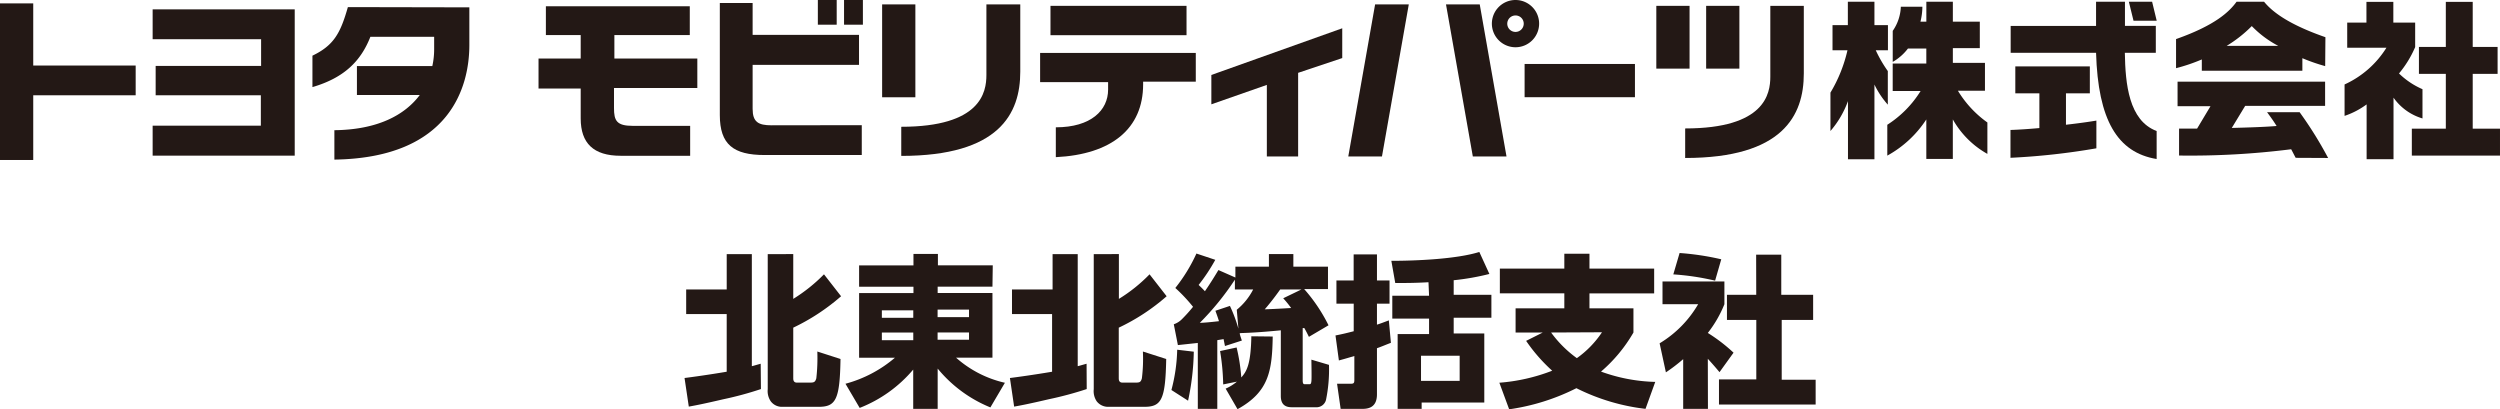 <svg xmlns="http://www.w3.org/2000/svg" width="320.705" height="52.505" viewBox="0 0 320.705 52.505">
  <g id="logo-toyota-kyohan" transform="translate(19.563)">
    <g id="Group_419" data-name="Group 419" transform="translate(68.251 32.32)">
      <path id="Path_146" data-name="Path 146" d="M9.8,48.685a42.853,42.853,0,0,1-4.788,1.3c-2.572.6-3.636.806-4.466.951L0,47.267c.959-.121,3.007-.4,5.409-.806v-7.4H.21V35.908h5.2v-4.53H8.633V45.751c.218-.048.322-.089,1.137-.314ZM13.946,31.37v5.748a20.894,20.894,0,0,0,3.942-3.152l2.193,2.813a26.9,26.9,0,0,1-6.135,4.031v6.449c0,.21,0,.6.476.6h1.524c.6,0,.806,0,.959-.556a23.256,23.256,0,0,0,.129-3.434l2.975.959c-.089,5.175-.58,6.135-2.8,6.135H12.583a1.782,1.782,0,0,1-1.524-.709,2.33,2.33,0,0,1-.387-1.548V31.378Z" transform="translate(0 -31.096)" fill="#231815"/>
      <path id="Path_147" data-name="Path 147" d="M44.465,35.55H37.436v.806h7.029v8.295H39.79a14.155,14.155,0,0,0,6.272,3.224L44.2,51.035a17.049,17.049,0,0,1-6.763-4.982v5.167H34.3V46.182A17.194,17.194,0,0,1,27.432,51.1L25.61,48a16.251,16.251,0,0,0,6.344-3.337H27.359V36.364h6.973v-.806H27.359V32.817h6.973V31.35h3.136v1.459h7.037ZM30.277,39.54h4.031v-.959H30.277Zm0,2.87h4.031v-.983H30.277Zm7.15-3.918v.959h4.031v-.959Zm0,2.926v.935h4.031v-.927Z" transform="translate(-4.965 -31.092)" fill="#231815"/>
      <path id="Path_148" data-name="Path 148" d="M61.631,48.685a44.8,44.8,0,0,1-4.837,1.3c-2.563.6-3.644.806-4.474.951l-.54-3.668c.959-.121,3.007-.4,5.409-.806v-7.4H52.046V35.908h5.207v-4.53h3.224V45.751c.218-.048.322-.089,1.137-.314ZM65.758,31.37v5.748a20.153,20.153,0,0,0,3.934-3.152l2.193,2.813a26.344,26.344,0,0,1-6.143,4.031v6.449c0,.21,0,.6.484.6h1.532c.613,0,.806,0,.951-.556a20.364,20.364,0,0,0,.129-3.434l2.991.959c-.1,5.175-.588,6.135-2.8,6.135H64.436a1.83,1.83,0,0,1-1.524-.709,2.322,2.322,0,0,1-.379-1.548V31.378Z" transform="translate(-10.039 -31.096)" fill="#231815"/>
      <path id="Path_149" data-name="Path 149" d="M77.48,48.789a21.91,21.91,0,0,0,.742-5.167l2.128.25a32.349,32.349,0,0,1-.734,6.288Zm17.638-6.82c-.234-.476-.355-.709-.588-1.129h-.21v6.707c0,.5.145.5.3.5h.516c.177,0,.25,0,.3-.371s0-2.418,0-2.781l2.257.669a19.4,19.4,0,0,1-.379,4.474A1.258,1.258,0,0,1,95.98,51H92.909c-.871,0-1.395-.4-1.395-1.443V41.131c-2.523.25-4.031.322-5.119.355a.226.226,0,0,1-.145,0c0,.153,0,.177.266.959l-2.168.7-.177-.887-.806.137v8.811h-2.5V42.751l-2.555.274-.524-2.668a2.741,2.741,0,0,0,1.08-.693,19.343,19.343,0,0,0,1.387-1.548A20.806,20.806,0,0,0,77.98,35.7a21.031,21.031,0,0,0,2.709-4.418l2.418.806a23.271,23.271,0,0,1-2.136,3.224c.4.379.564.548.806.806.806-1.177,1.362-2.1,1.733-2.717l2.177.959V32.965h4.3V31.353h3.136v1.612h4.442v2.878H94.513a21.2,21.2,0,0,1,3.12,4.643Zm-9.254-3.474a8.166,8.166,0,0,0,2.1-2.6H85.622V34.633a34.752,34.752,0,0,1-4.5,5.538c.459,0,1.314-.081,2.459-.21-.161-.516-.266-.806-.459-1.338L84.985,38a18.969,18.969,0,0,1,1.088,2.918Zm4.611,3.434c-.073,4.393-.484,7.1-4.514,9.319l-1.524-2.636a5.917,5.917,0,0,0,1.443-.895l-1.757.355a29.358,29.358,0,0,0-.4-4.28l2.12-.459a23.626,23.626,0,0,1,.6,3.845c.725-.806,1.225-1.749,1.29-5.28Zm3.684-6.038H91.434c-.806,1.145-1.612,2.128-1.983,2.547,1.524-.048,3.345-.169,3.386-.169a13.7,13.7,0,0,0-1.016-1.249Z" transform="translate(-15.022 -31.078)" fill="#231815"/>
      <path id="Path_150" data-name="Path 150" d="M103.59,41.743c.959-.185,1.612-.355,2.338-.54V37.664h-2.217V34.69h2.209V31.344h2.991V34.69h1.612v2.975H108.91v2.692c.395-.121.693-.234,1.524-.548l.266,2.878c-.959.371-1.274.516-1.79.693V49.3c0,1.838-1.322,1.862-1.983,1.862h-2.676l-.459-3.224h1.741c.387,0,.476-.081.476-.476V44.379c-1.29.387-1.467.427-1.983.572Zm11.93-6.828c-1.709.1-2.958.1-4.264.1l-.5-2.846c3.12,0,8.359-.218,11.286-1.137l1.29,2.821a31.438,31.438,0,0,1-4.579.806v1.87h4.837V39.47h-4.837v2.015h3.926v8.867h-8.037v.806h-3.079V41.566h4.031V39.583h-4.716V36.649h4.716Zm-.959,9.432v3.224h4.958V44.347Z" transform="translate(-20.085 -31.03)" fill="#231815"/>
      <path id="Path_151" data-name="Path 151" d="M135.238,41.419h-3.49v-3.1H138V36.389h-8.271V33.22H138V31.31h3.224v1.91h8.3V36.4h-8.3v1.919h5.643v3.1a19.283,19.283,0,0,1-4.16,5.014,21.813,21.813,0,0,0,6.957,1.322l-1.249,3.458a26.546,26.546,0,0,1-8.867-2.652,27.73,27.73,0,0,1-8.625,2.709l-1.258-3.41a23.6,23.6,0,0,0,6.779-1.54,21.314,21.314,0,0,1-3.345-3.829Zm1.064,0a14.7,14.7,0,0,0,3.305,3.289,12.632,12.632,0,0,0,3.224-3.321Z" transform="translate(-25.139 -31.084)" fill="#231815"/>
      <path id="Path_152" data-name="Path 152" d="M161.369,51.192h-3.176V44.815a21.465,21.465,0,0,1-2.217,1.693l-.806-3.724a14.155,14.155,0,0,0,4.942-5.014h-4.571V34.852h7.94V37.77a15.122,15.122,0,0,1-2.128,3.684,21.315,21.315,0,0,1,3.3,2.531l-1.8,2.5c-.4-.476-.806-.959-1.5-1.717Zm.919-16.445a32.479,32.479,0,0,0-5.361-.806l.806-2.741a34.22,34.22,0,0,1,5.345.806Zm5.264-3.337h3.224v5.151h4.087v3.224h-4.031v7.674h4.353v3.176h-12.4V47.411h4.788V39.785h-3.765V36.561h3.757Z" transform="translate(-30.085 -31.063)" fill="#231815"/>
    </g>
    <g id="Group_429" data-name="Group 429" transform="translate(-19.563 0)">
      <g id="Group_420" data-name="Group 420" transform="translate(234.813 0.226)">
        <path id="Path_153" data-name="Path 153" d="M300.376,3.279h-1.733v-3h-3.41v3h-1.967V6.5h1.919A18.6,18.6,0,0,1,293,11.936v4.925a12.269,12.269,0,0,0,2.249-3.837v7.465h3.394V10.9a11.068,11.068,0,0,0,1.717,2.58V9.171A16.39,16.39,0,0,1,298.812,6.5h1.564Z" transform="translate(-293 -0.28)" fill="#231815"/>
        <path id="Path_154" data-name="Path 154" d="M311.111,11.695h3.466V8.115h-4.119V6.229h3.458V2.835h-3.458V.28h-3.4V2.835H306.3a8.131,8.131,0,0,0,.25-1.919h-2.765a5.787,5.787,0,0,1-1.04,3.1V7.995A6.545,6.545,0,0,0,304.7,6.277h2.354V8.2h-4.313v3.531h3.579a13.7,13.7,0,0,1-4.272,4.329v3.958a14.042,14.042,0,0,0,5.006-4.643v5.07h3.4V15.37a11.576,11.576,0,0,0,4.434,4.426V15.765a13.7,13.7,0,0,1-3.781-4.071Z" transform="translate(-294.755 -0.28)" fill="#231815"/>
      </g>
      <g id="Group_421" data-name="Group 421" transform="translate(257.908 0.226)">
        <path id="Path_155" data-name="Path 155" d="M344.061,2.714h-2.975L340.49.28h2.983Z" transform="translate(-325.303 -0.28)" fill="#231815"/>
        <path id="Path_156" data-name="Path 156" d="M336.327,6.826H340.3V3.375h-3.958V.28h-3.708v3.1H321.68v3.45h10.955c.25,8.625,2.741,12.793,7.771,13.623V16.862C336.835,15.524,336.392,10.816,336.327,6.826Z" transform="translate(-321.656 -0.28)" fill="#231815"/>
        <path id="Path_157" data-name="Path 157" d="M328.768,18.051V14.02h3.063V10.57h-9.56v3.45h3.087v4.458c-1.354.121-2.652.21-3.708.242v3.571a88.761,88.761,0,0,0,11.02-1.217V17.519C331.67,17.688,330.275,17.881,328.768,18.051Z" transform="translate(-321.65 -2.275)" fill="#231815"/>
      </g>
      <g id="Group_422" data-name="Group 422" transform="translate(279.149 0.226)">
        <path id="Path_158" data-name="Path 158" d="M367.161,4.826c-3.942-1.37-6.505-2.87-7.868-4.546h-3.531c-.927,1.266-2.692,3-7.763,4.788V8.8a22.779,22.779,0,0,0,3.305-1.12V9.131h12.9V7.519a23.247,23.247,0,0,0,2.926,1.016ZM354.489,5.939A16.646,16.646,0,0,0,357.714,3.4a13.3,13.3,0,0,0,3.4,2.539Z" transform="translate(-348 -0.28)" fill="#231815"/>
        <path id="Path_159" data-name="Path 159" d="M367.555,22.786a49.648,49.648,0,0,0-3.66-5.877h-4.176c.339.459.806,1.088,1.225,1.773-1.378.121-3.507.193-5.748.25l1.717-2.829h10.254V13H348.24v3.144h4.224l-1.717,2.87h-2.314v3.458a103.369,103.369,0,0,0,14.381-.806c.218.4.419.806.58,1.1Z" transform="translate(-348.047 -2.746)" fill="#231815"/>
      </g>
      <g id="Group_423" data-name="Group 423" transform="translate(300.769 0.242)">
        <path id="Path_160" data-name="Path 160" d="M381.8,9.482A13.641,13.641,0,0,0,383.873,6.1V2.96h-2.8V.3h-3.45V2.96h-2.467V6.185h5.03a12.358,12.358,0,0,1-5.369,4.708v4.031a10.19,10.19,0,0,0,2.829-1.475v7.029h3.45V12.585a6.941,6.941,0,0,0,3.716,2.668V11.5A10.036,10.036,0,0,1,381.8,9.482Z" transform="translate(-374.82 -0.3)" fill="#231815"/>
        <path id="Path_161" data-name="Path 161" d="M393.331,16.567V9.53h3.192V6.08h-3.192V.3h-3.45V6.08h-3.45V9.53h3.45v7.037H385.52v3.45h11.31v-3.45Z" transform="translate(-376.895 -0.3)" fill="#231815"/>
      </g>
      <g id="Group_428" data-name="Group 428">
        <path id="Path_162" data-name="Path 162" d="M26,20.256V16.411H39.881v-3.9H26.387V8.745H39.914V5.319H26V1.49H44.226V20.256Z" transform="translate(-6.419 -0.289)" fill="#231815"/>
        <path id="Path_163" data-name="Path 163" d="M97.091,11.479v2.572c0,1.612.322,2.289,2.418,2.289h7.352v3.837H97.946c-3.49,0-5.127-1.612-5.127-4.788V11.552H87.41V7.707h5.409V4.692H88.353V1h18.46V4.692H97.14V7.707h10.641v3.773Z" transform="translate(-18.326 -0.194)" fill="#231815"/>
        <path id="Path_164" data-name="Path 164" d="M55.976,1.13h0c-.959,3.386-1.822,4.917-4.546,6.231v4.031c4.031-1.177,6.2-3.305,7.432-6.449h8.182V6.555a10.028,10.028,0,0,1-.234,2.136H57.137v3.716H65.2c-1.919,2.563-5.4,4.458-10.955,4.514v3.773C69.181,20.477,71.559,11.247,71.559,6V1.162Z" transform="translate(-11.35 -0.219)" fill="#231815"/>
        <g id="Group_424" data-name="Group 424" transform="translate(92.34 0)">
          <path id="Path_165" data-name="Path 165" d="M131.86,3.168V0h2.418V3.168Zm3.361,0V0h2.418V3.168Z" transform="translate(-119.285)" fill="#231815"/>
          <path id="Path_166" data-name="Path 166" d="M122.886,16.167c-1.685,0-2.418-.419-2.418-2.112V8.412h13.648V4.567H120.468V.48H116.26V14.853c0,3.765,1.733,5.127,5.748,5.127H134.47V16.151Z" transform="translate(-116.26 -0.093)" fill="#231815"/>
        </g>
        <path id="Path_167" data-name="Path 167" d="M19.114,8.512H5.974V.54H1.71V20.628H5.974v-8.3h13.14Z" transform="translate(-1.71 -0.105)" fill="#231815"/>
        <rect id="Rectangle_384" data-name="Rectangle 384" width="14.155" height="4.264" transform="translate(195.579 8.206)" fill="#231815"/>
        <g id="Group_425" data-name="Group 425" transform="translate(113.162 0.564)">
          <rect id="Rectangle_385" data-name="Rectangle 385" width="4.264" height="11.914" fill="#231815"/>
          <path id="Path_168" data-name="Path 168" d="M160.4.7V9.325c0,5.4-2.7,10.81-15.268,10.81V16.4c10.213,0,10.923-4.434,10.923-6.642V.7Z" transform="translate(-142.679 -0.7)" fill="#231815"/>
        </g>
        <g id="Group_426" data-name="Group 426" transform="translate(133.428 0.75)">
          <rect id="Rectangle_386" data-name="Rectangle 386" width="17.452" height="3.765" transform="translate(1.33)" fill="#231815"/>
          <path id="Path_169" data-name="Path 169" d="M187.2,8.42H167.23v3.748h8.722v.959c0,2.644-2.185,4.837-6.707,4.837v3.829c7.158-.355,11.2-3.652,11.2-9.343v-.339H187.2Z" transform="translate(-167.23 -2.382)" fill="#231815"/>
        </g>
        <path id="Path_170" data-name="Path 170" d="M194.48,10.489v3.765l7.118-2.491v9.182h4.014V10.215l5.659-1.894V4.5Z" transform="translate(-39.085 -0.872)" fill="#231815"/>
        <path id="Path_171" data-name="Path 171" d="M242.151,6.062a3.031,3.031,0,1,1,2.149-.893,3.031,3.031,0,0,1-2.149.893Zm0-4.079a1.056,1.056,0,1,0,1.056,1.056h0a1.048,1.048,0,0,0-1.04-1.056Z" transform="translate(-47.74 0)" fill="#231815"/>
        <g id="Group_427" data-name="Group 427" transform="translate(212.476 0.75)">
          <rect id="Rectangle_387" data-name="Rectangle 387" width="4.264" height="8.053" transform="translate(6.392)" fill="#231815"/>
          <rect id="Rectangle_388" data-name="Rectangle 388" width="4.264" height="8.053" fill="#231815"/>
          <path id="Path_172" data-name="Path 172" d="M285.1.93V9.612c0,5.393-2.7,10.834-15.219,10.834V16.657c10.23,0,10.923-4.442,10.923-6.642V.93Z" transform="translate(-266.18 -0.93)" fill="#231815"/>
        </g>
        <path id="Path_173" data-name="Path 173" d="M219.712.7,216.27,20.208h4.321L224.033.7Z" transform="translate(-43.31 -0.136)" fill="#231815"/>
        <path id="Path_174" data-name="Path 174" d="M231.82.7l3.442,19.508h4.321L236.149.7Z" transform="translate(-46.325 -0.136)" fill="#231815"/>
      </g>
    </g>
  </g>
</svg>

